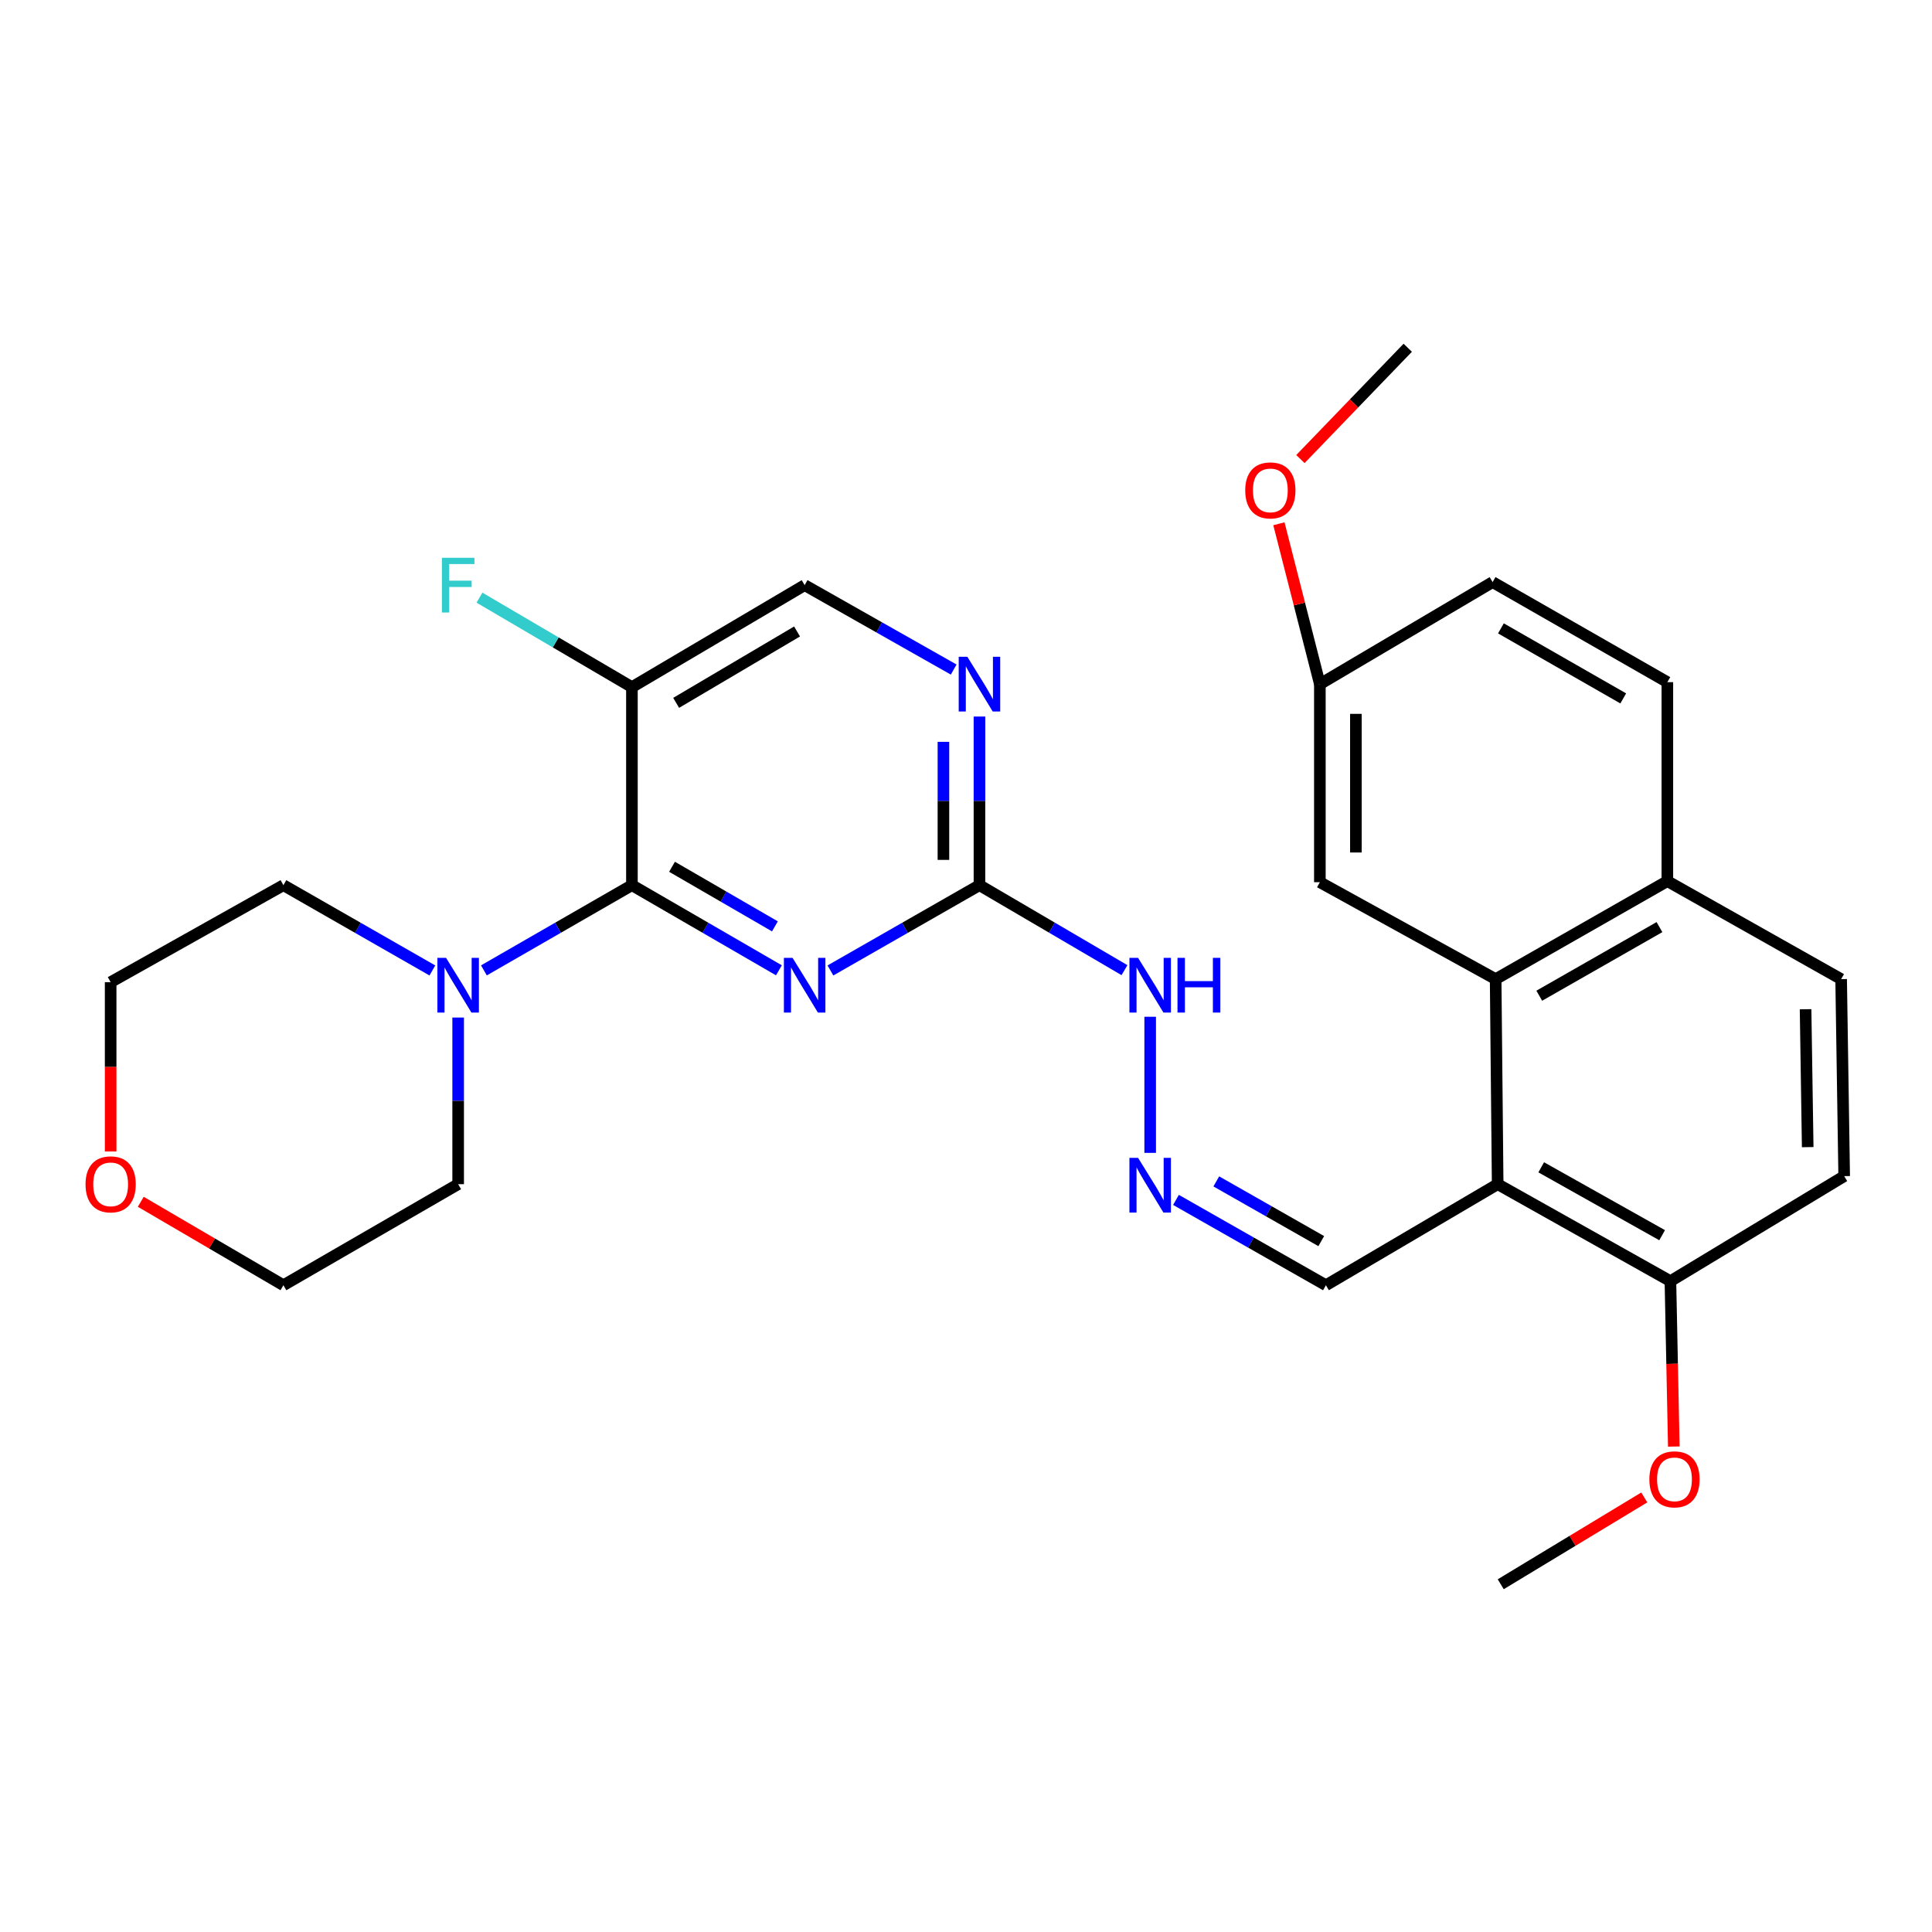 <?xml version='1.0' encoding='iso-8859-1'?>
<svg version='1.1' baseProfile='full'
              xmlns='http://www.w3.org/2000/svg'
                      xmlns:rdkit='http://www.rdkit.org/xml'
                      xmlns:xlink='http://www.w3.org/1999/xlink'
                  xml:space='preserve'
width='1000px' height='1000px' viewBox='0 0 1000 1000'>
<!-- END OF HEADER -->
<rect style='opacity:1.0;fill:#FFFFFF;stroke:none' width='1000' height='1000' x='0' y='0'> </rect>
<path class='bond-0' d='M 403.162,502.229 L 365.123,480.199' style='fill:none;fill-rule:evenodd;stroke:#0000FF;stroke-width:6px;stroke-linecap:butt;stroke-linejoin:miter;stroke-opacity:1' />
<path class='bond-0' d='M 365.123,480.199 L 327.083,458.168' style='fill:none;fill-rule:evenodd;stroke:#000000;stroke-width:6px;stroke-linecap:butt;stroke-linejoin:miter;stroke-opacity:1' />
<path class='bond-0' d='M 401.096,479.484 L 374.468,464.063' style='fill:none;fill-rule:evenodd;stroke:#0000FF;stroke-width:6px;stroke-linecap:butt;stroke-linejoin:miter;stroke-opacity:1' />
<path class='bond-0' d='M 374.468,464.063 L 347.84,448.641' style='fill:none;fill-rule:evenodd;stroke:#000000;stroke-width:6px;stroke-linecap:butt;stroke-linejoin:miter;stroke-opacity:1' />
<path class='bond-2' d='M 429.831,502.308 L 468.398,480.238' style='fill:none;fill-rule:evenodd;stroke:#0000FF;stroke-width:6px;stroke-linecap:butt;stroke-linejoin:miter;stroke-opacity:1' />
<path class='bond-2' d='M 468.398,480.238 L 506.965,458.168' style='fill:none;fill-rule:evenodd;stroke:#000000;stroke-width:6px;stroke-linecap:butt;stroke-linejoin:miter;stroke-opacity:1' />
<path class='bond-4' d='M 327.083,458.168 L 327.083,355.662' style='fill:none;fill-rule:evenodd;stroke:#000000;stroke-width:6px;stroke-linecap:butt;stroke-linejoin:miter;stroke-opacity:1' />
<path class='bond-5' d='M 327.083,458.168 L 288.78,480.219' style='fill:none;fill-rule:evenodd;stroke:#000000;stroke-width:6px;stroke-linecap:butt;stroke-linejoin:miter;stroke-opacity:1' />
<path class='bond-5' d='M 288.78,480.219 L 250.477,502.269' style='fill:none;fill-rule:evenodd;stroke:#0000FF;stroke-width:6px;stroke-linecap:butt;stroke-linejoin:miter;stroke-opacity:1' />
<path class='bond-1' d='M 775.192,612.929 L 686.297,665.233' style='fill:none;fill-rule:evenodd;stroke:#000000;stroke-width:6px;stroke-linecap:butt;stroke-linejoin:miter;stroke-opacity:1' />
<path class='bond-3' d='M 775.192,612.929 L 774.146,506.796' style='fill:none;fill-rule:evenodd;stroke:#000000;stroke-width:6px;stroke-linecap:butt;stroke-linejoin:miter;stroke-opacity:1' />
<path class='bond-8' d='M 775.192,612.929 L 864.605,663.13' style='fill:none;fill-rule:evenodd;stroke:#000000;stroke-width:6px;stroke-linecap:butt;stroke-linejoin:miter;stroke-opacity:1' />
<path class='bond-8' d='M 797.733,604.199 L 860.322,639.341' style='fill:none;fill-rule:evenodd;stroke:#000000;stroke-width:6px;stroke-linecap:butt;stroke-linejoin:miter;stroke-opacity:1' />
<path class='bond-6' d='M 506.965,458.168 L 506.965,414.524' style='fill:none;fill-rule:evenodd;stroke:#000000;stroke-width:6px;stroke-linecap:butt;stroke-linejoin:miter;stroke-opacity:1' />
<path class='bond-6' d='M 506.965,414.524 L 506.965,370.879' style='fill:none;fill-rule:evenodd;stroke:#0000FF;stroke-width:6px;stroke-linecap:butt;stroke-linejoin:miter;stroke-opacity:1' />
<path class='bond-6' d='M 488.318,445.075 L 488.318,414.524' style='fill:none;fill-rule:evenodd;stroke:#000000;stroke-width:6px;stroke-linecap:butt;stroke-linejoin:miter;stroke-opacity:1' />
<path class='bond-6' d='M 488.318,414.524 L 488.318,383.973' style='fill:none;fill-rule:evenodd;stroke:#0000FF;stroke-width:6px;stroke-linecap:butt;stroke-linejoin:miter;stroke-opacity:1' />
<path class='bond-12' d='M 506.965,458.168 L 544.498,480.16' style='fill:none;fill-rule:evenodd;stroke:#000000;stroke-width:6px;stroke-linecap:butt;stroke-linejoin:miter;stroke-opacity:1' />
<path class='bond-12' d='M 544.498,480.16 L 582.031,502.152' style='fill:none;fill-rule:evenodd;stroke:#0000FF;stroke-width:6px;stroke-linecap:butt;stroke-linejoin:miter;stroke-opacity:1' />
<path class='bond-10' d='M 774.146,506.796 L 863.02,456.066' style='fill:none;fill-rule:evenodd;stroke:#000000;stroke-width:6px;stroke-linecap:butt;stroke-linejoin:miter;stroke-opacity:1' />
<path class='bond-10' d='M 796.721,515.381 L 858.933,479.87' style='fill:none;fill-rule:evenodd;stroke:#000000;stroke-width:6px;stroke-linecap:butt;stroke-linejoin:miter;stroke-opacity:1' />
<path class='bond-11' d='M 774.146,506.796 L 683.159,456.625' style='fill:none;fill-rule:evenodd;stroke:#000000;stroke-width:6px;stroke-linecap:butt;stroke-linejoin:miter;stroke-opacity:1' />
<path class='bond-17' d='M 327.083,355.662 L 287.626,332.502' style='fill:none;fill-rule:evenodd;stroke:#000000;stroke-width:6px;stroke-linecap:butt;stroke-linejoin:miter;stroke-opacity:1' />
<path class='bond-17' d='M 287.626,332.502 L 248.169,309.342' style='fill:none;fill-rule:evenodd;stroke:#33CCCC;stroke-width:6px;stroke-linecap:butt;stroke-linejoin:miter;stroke-opacity:1' />
<path class='bond-29' d='M 327.083,355.662 L 416.485,302.87' style='fill:none;fill-rule:evenodd;stroke:#000000;stroke-width:6px;stroke-linecap:butt;stroke-linejoin:miter;stroke-opacity:1' />
<path class='bond-29' d='M 349.975,363.799 L 412.556,326.845' style='fill:none;fill-rule:evenodd;stroke:#000000;stroke-width:6px;stroke-linecap:butt;stroke-linejoin:miter;stroke-opacity:1' />
<path class='bond-22' d='M 237.142,526.68 L 237.142,569.804' style='fill:none;fill-rule:evenodd;stroke:#0000FF;stroke-width:6px;stroke-linecap:butt;stroke-linejoin:miter;stroke-opacity:1' />
<path class='bond-22' d='M 237.142,569.804 L 237.142,612.929' style='fill:none;fill-rule:evenodd;stroke:#000000;stroke-width:6px;stroke-linecap:butt;stroke-linejoin:miter;stroke-opacity:1' />
<path class='bond-23' d='M 223.797,502.306 L 185.245,480.237' style='fill:none;fill-rule:evenodd;stroke:#0000FF;stroke-width:6px;stroke-linecap:butt;stroke-linejoin:miter;stroke-opacity:1' />
<path class='bond-23' d='M 185.245,480.237 L 146.694,458.168' style='fill:none;fill-rule:evenodd;stroke:#000000;stroke-width:6px;stroke-linecap:butt;stroke-linejoin:miter;stroke-opacity:1' />
<path class='bond-9' d='M 493.625,346.562 L 455.055,324.716' style='fill:none;fill-rule:evenodd;stroke:#0000FF;stroke-width:6px;stroke-linecap:butt;stroke-linejoin:miter;stroke-opacity:1' />
<path class='bond-9' d='M 455.055,324.716 L 416.485,302.87' style='fill:none;fill-rule:evenodd;stroke:#000000;stroke-width:6px;stroke-linecap:butt;stroke-linejoin:miter;stroke-opacity:1' />
<path class='bond-7' d='M 595.331,596.719 L 595.331,526.274' style='fill:none;fill-rule:evenodd;stroke:#0000FF;stroke-width:6px;stroke-linecap:butt;stroke-linejoin:miter;stroke-opacity:1' />
<path class='bond-13' d='M 608.688,621.068 L 647.493,643.151' style='fill:none;fill-rule:evenodd;stroke:#0000FF;stroke-width:6px;stroke-linecap:butt;stroke-linejoin:miter;stroke-opacity:1' />
<path class='bond-13' d='M 647.493,643.151 L 686.297,665.233' style='fill:none;fill-rule:evenodd;stroke:#000000;stroke-width:6px;stroke-linecap:butt;stroke-linejoin:miter;stroke-opacity:1' />
<path class='bond-13' d='M 629.552,611.486 L 656.715,626.944' style='fill:none;fill-rule:evenodd;stroke:#0000FF;stroke-width:6px;stroke-linecap:butt;stroke-linejoin:miter;stroke-opacity:1' />
<path class='bond-13' d='M 656.715,626.944 L 683.879,642.402' style='fill:none;fill-rule:evenodd;stroke:#000000;stroke-width:6px;stroke-linecap:butt;stroke-linejoin:miter;stroke-opacity:1' />
<path class='bond-14' d='M 864.605,663.13 L 954.545,608.764' style='fill:none;fill-rule:evenodd;stroke:#000000;stroke-width:6px;stroke-linecap:butt;stroke-linejoin:miter;stroke-opacity:1' />
<path class='bond-21' d='M 864.605,663.13 L 865.483,705.932' style='fill:none;fill-rule:evenodd;stroke:#000000;stroke-width:6px;stroke-linecap:butt;stroke-linejoin:miter;stroke-opacity:1' />
<path class='bond-21' d='M 865.483,705.932 L 866.361,748.734' style='fill:none;fill-rule:evenodd;stroke:#FF0000;stroke-width:6px;stroke-linecap:butt;stroke-linejoin:miter;stroke-opacity:1' />
<path class='bond-18' d='M 863.02,456.066 L 863.02,353.082' style='fill:none;fill-rule:evenodd;stroke:#000000;stroke-width:6px;stroke-linecap:butt;stroke-linejoin:miter;stroke-opacity:1' />
<path class='bond-31' d='M 863.02,456.066 L 952.971,506.796' style='fill:none;fill-rule:evenodd;stroke:#000000;stroke-width:6px;stroke-linecap:butt;stroke-linejoin:miter;stroke-opacity:1' />
<path class='bond-19' d='M 683.159,456.625 L 683.159,354.118' style='fill:none;fill-rule:evenodd;stroke:#000000;stroke-width:6px;stroke-linecap:butt;stroke-linejoin:miter;stroke-opacity:1' />
<path class='bond-19' d='M 701.806,441.249 L 701.806,369.494' style='fill:none;fill-rule:evenodd;stroke:#000000;stroke-width:6px;stroke-linecap:butt;stroke-linejoin:miter;stroke-opacity:1' />
<path class='bond-15' d='M 954.545,608.764 L 952.971,506.796' style='fill:none;fill-rule:evenodd;stroke:#000000;stroke-width:6px;stroke-linecap:butt;stroke-linejoin:miter;stroke-opacity:1' />
<path class='bond-15' d='M 935.664,593.757 L 934.562,522.379' style='fill:none;fill-rule:evenodd;stroke:#000000;stroke-width:6px;stroke-linecap:butt;stroke-linejoin:miter;stroke-opacity:1' />
<path class='bond-16' d='M 57.271,595.995 L 57.271,552.183' style='fill:none;fill-rule:evenodd;stroke:#FF0000;stroke-width:6px;stroke-linecap:butt;stroke-linejoin:miter;stroke-opacity:1' />
<path class='bond-16' d='M 57.271,552.183 L 57.271,508.37' style='fill:none;fill-rule:evenodd;stroke:#000000;stroke-width:6px;stroke-linecap:butt;stroke-linejoin:miter;stroke-opacity:1' />
<path class='bond-30' d='M 72.861,622.047 L 109.777,643.64' style='fill:none;fill-rule:evenodd;stroke:#FF0000;stroke-width:6px;stroke-linecap:butt;stroke-linejoin:miter;stroke-opacity:1' />
<path class='bond-30' d='M 109.777,643.64 L 146.694,665.233' style='fill:none;fill-rule:evenodd;stroke:#000000;stroke-width:6px;stroke-linecap:butt;stroke-linejoin:miter;stroke-opacity:1' />
<path class='bond-32' d='M 863.02,353.082 L 772.571,301.295' style='fill:none;fill-rule:evenodd;stroke:#000000;stroke-width:6px;stroke-linecap:butt;stroke-linejoin:miter;stroke-opacity:1' />
<path class='bond-32' d='M 840.187,361.496 L 776.873,325.245' style='fill:none;fill-rule:evenodd;stroke:#000000;stroke-width:6px;stroke-linecap:butt;stroke-linejoin:miter;stroke-opacity:1' />
<path class='bond-20' d='M 683.159,354.118 L 772.571,301.295' style='fill:none;fill-rule:evenodd;stroke:#000000;stroke-width:6px;stroke-linecap:butt;stroke-linejoin:miter;stroke-opacity:1' />
<path class='bond-24' d='M 683.159,354.118 L 672.559,312.607' style='fill:none;fill-rule:evenodd;stroke:#000000;stroke-width:6px;stroke-linecap:butt;stroke-linejoin:miter;stroke-opacity:1' />
<path class='bond-24' d='M 672.559,312.607 L 661.959,271.095' style='fill:none;fill-rule:evenodd;stroke:#FF0000;stroke-width:6px;stroke-linecap:butt;stroke-linejoin:miter;stroke-opacity:1' />
<path class='bond-27' d='M 851.08,775.068 L 813.929,797.536' style='fill:none;fill-rule:evenodd;stroke:#FF0000;stroke-width:6px;stroke-linecap:butt;stroke-linejoin:miter;stroke-opacity:1' />
<path class='bond-27' d='M 813.929,797.536 L 776.777,820.004' style='fill:none;fill-rule:evenodd;stroke:#000000;stroke-width:6px;stroke-linecap:butt;stroke-linejoin:miter;stroke-opacity:1' />
<path class='bond-25' d='M 237.142,612.929 L 146.694,665.233' style='fill:none;fill-rule:evenodd;stroke:#000000;stroke-width:6px;stroke-linecap:butt;stroke-linejoin:miter;stroke-opacity:1' />
<path class='bond-26' d='M 146.694,458.168 L 57.271,508.37' style='fill:none;fill-rule:evenodd;stroke:#000000;stroke-width:6px;stroke-linecap:butt;stroke-linejoin:miter;stroke-opacity:1' />
<path class='bond-28' d='M 673.091,237.608 L 700.869,208.802' style='fill:none;fill-rule:evenodd;stroke:#FF0000;stroke-width:6px;stroke-linecap:butt;stroke-linejoin:miter;stroke-opacity:1' />
<path class='bond-28' d='M 700.869,208.802 L 728.647,179.996' style='fill:none;fill-rule:evenodd;stroke:#000000;stroke-width:6px;stroke-linecap:butt;stroke-linejoin:miter;stroke-opacity:1' />
<path  class='atom-0' d='M 410.225 495.785
L 419.505 510.785
Q 420.425 512.265, 421.905 514.945
Q 423.385 517.625, 423.465 517.785
L 423.465 495.785
L 427.225 495.785
L 427.225 524.105
L 423.345 524.105
L 413.385 507.705
Q 412.225 505.785, 410.985 503.585
Q 409.785 501.385, 409.425 500.705
L 409.425 524.105
L 405.745 524.105
L 405.745 495.785
L 410.225 495.785
' fill='#0000FF'/>
<path  class='atom-6' d='M 230.882 495.785
L 240.162 510.785
Q 241.082 512.265, 242.562 514.945
Q 244.042 517.625, 244.122 517.785
L 244.122 495.785
L 247.882 495.785
L 247.882 524.105
L 244.002 524.105
L 234.042 507.705
Q 232.882 505.785, 231.642 503.585
Q 230.442 501.385, 230.082 500.705
L 230.082 524.105
L 226.402 524.105
L 226.402 495.785
L 230.882 495.785
' fill='#0000FF'/>
<path  class='atom-7' d='M 500.705 339.958
L 509.985 354.958
Q 510.905 356.438, 512.385 359.118
Q 513.865 361.798, 513.945 361.958
L 513.945 339.958
L 517.705 339.958
L 517.705 368.278
L 513.825 368.278
L 503.865 351.878
Q 502.705 349.958, 501.465 347.758
Q 500.265 345.558, 499.905 344.878
L 499.905 368.278
L 496.225 368.278
L 496.225 339.958
L 500.705 339.958
' fill='#0000FF'/>
<path  class='atom-8' d='M 589.071 599.307
L 598.351 614.307
Q 599.271 615.787, 600.751 618.467
Q 602.231 621.147, 602.311 621.307
L 602.311 599.307
L 606.071 599.307
L 606.071 627.627
L 602.191 627.627
L 592.231 611.227
Q 591.071 609.307, 589.831 607.107
Q 588.631 604.907, 588.271 604.227
L 588.271 627.627
L 584.591 627.627
L 584.591 599.307
L 589.071 599.307
' fill='#0000FF'/>
<path  class='atom-13' d='M 589.071 495.785
L 598.351 510.785
Q 599.271 512.265, 600.751 514.945
Q 602.231 517.625, 602.311 517.785
L 602.311 495.785
L 606.071 495.785
L 606.071 524.105
L 602.191 524.105
L 592.231 507.705
Q 591.071 505.785, 589.831 503.585
Q 588.631 501.385, 588.271 500.705
L 588.271 524.105
L 584.591 524.105
L 584.591 495.785
L 589.071 495.785
' fill='#0000FF'/>
<path  class='atom-13' d='M 609.471 495.785
L 613.311 495.785
L 613.311 507.825
L 627.791 507.825
L 627.791 495.785
L 631.631 495.785
L 631.631 524.105
L 627.791 524.105
L 627.791 511.025
L 613.311 511.025
L 613.311 524.105
L 609.471 524.105
L 609.471 495.785
' fill='#0000FF'/>
<path  class='atom-17' d='M 44.271 613.009
Q 44.271 606.209, 47.631 602.409
Q 50.991 598.609, 57.271 598.609
Q 63.551 598.609, 66.911 602.409
Q 70.271 606.209, 70.271 613.009
Q 70.271 619.889, 66.871 623.809
Q 63.471 627.689, 57.271 627.689
Q 51.031 627.689, 47.631 623.809
Q 44.271 619.929, 44.271 613.009
M 57.271 624.489
Q 61.591 624.489, 63.911 621.609
Q 66.271 618.689, 66.271 613.009
Q 66.271 607.449, 63.911 604.649
Q 61.591 601.809, 57.271 601.809
Q 52.951 601.809, 50.591 604.609
Q 48.271 607.409, 48.271 613.009
Q 48.271 618.729, 50.591 621.609
Q 52.951 624.489, 57.271 624.489
' fill='#FF0000'/>
<path  class='atom-18' d='M 228.722 288.71
L 245.562 288.71
L 245.562 291.95
L 232.522 291.95
L 232.522 300.55
L 244.122 300.55
L 244.122 303.83
L 232.522 303.83
L 232.522 317.03
L 228.722 317.03
L 228.722 288.71
' fill='#33CCCC'/>
<path  class='atom-22' d='M 853.708 765.697
Q 853.708 758.897, 857.068 755.097
Q 860.428 751.297, 866.708 751.297
Q 872.988 751.297, 876.348 755.097
Q 879.708 758.897, 879.708 765.697
Q 879.708 772.577, 876.308 776.497
Q 872.908 780.377, 866.708 780.377
Q 860.468 780.377, 857.068 776.497
Q 853.708 772.617, 853.708 765.697
M 866.708 777.177
Q 871.028 777.177, 873.348 774.297
Q 875.708 771.377, 875.708 765.697
Q 875.708 760.137, 873.348 757.337
Q 871.028 754.497, 866.708 754.497
Q 862.388 754.497, 860.028 757.297
Q 857.708 760.097, 857.708 765.697
Q 857.708 771.417, 860.028 774.297
Q 862.388 777.177, 866.708 777.177
' fill='#FF0000'/>
<path  class='atom-25' d='M 644.529 253.825
Q 644.529 247.025, 647.889 243.225
Q 651.249 239.425, 657.529 239.425
Q 663.809 239.425, 667.169 243.225
Q 670.529 247.025, 670.529 253.825
Q 670.529 260.705, 667.129 264.625
Q 663.729 268.505, 657.529 268.505
Q 651.289 268.505, 647.889 264.625
Q 644.529 260.745, 644.529 253.825
M 657.529 265.305
Q 661.849 265.305, 664.169 262.425
Q 666.529 259.505, 666.529 253.825
Q 666.529 248.265, 664.169 245.465
Q 661.849 242.625, 657.529 242.625
Q 653.209 242.625, 650.849 245.425
Q 648.529 248.225, 648.529 253.825
Q 648.529 259.545, 650.849 262.425
Q 653.209 265.305, 657.529 265.305
' fill='#FF0000'/>
</svg>
